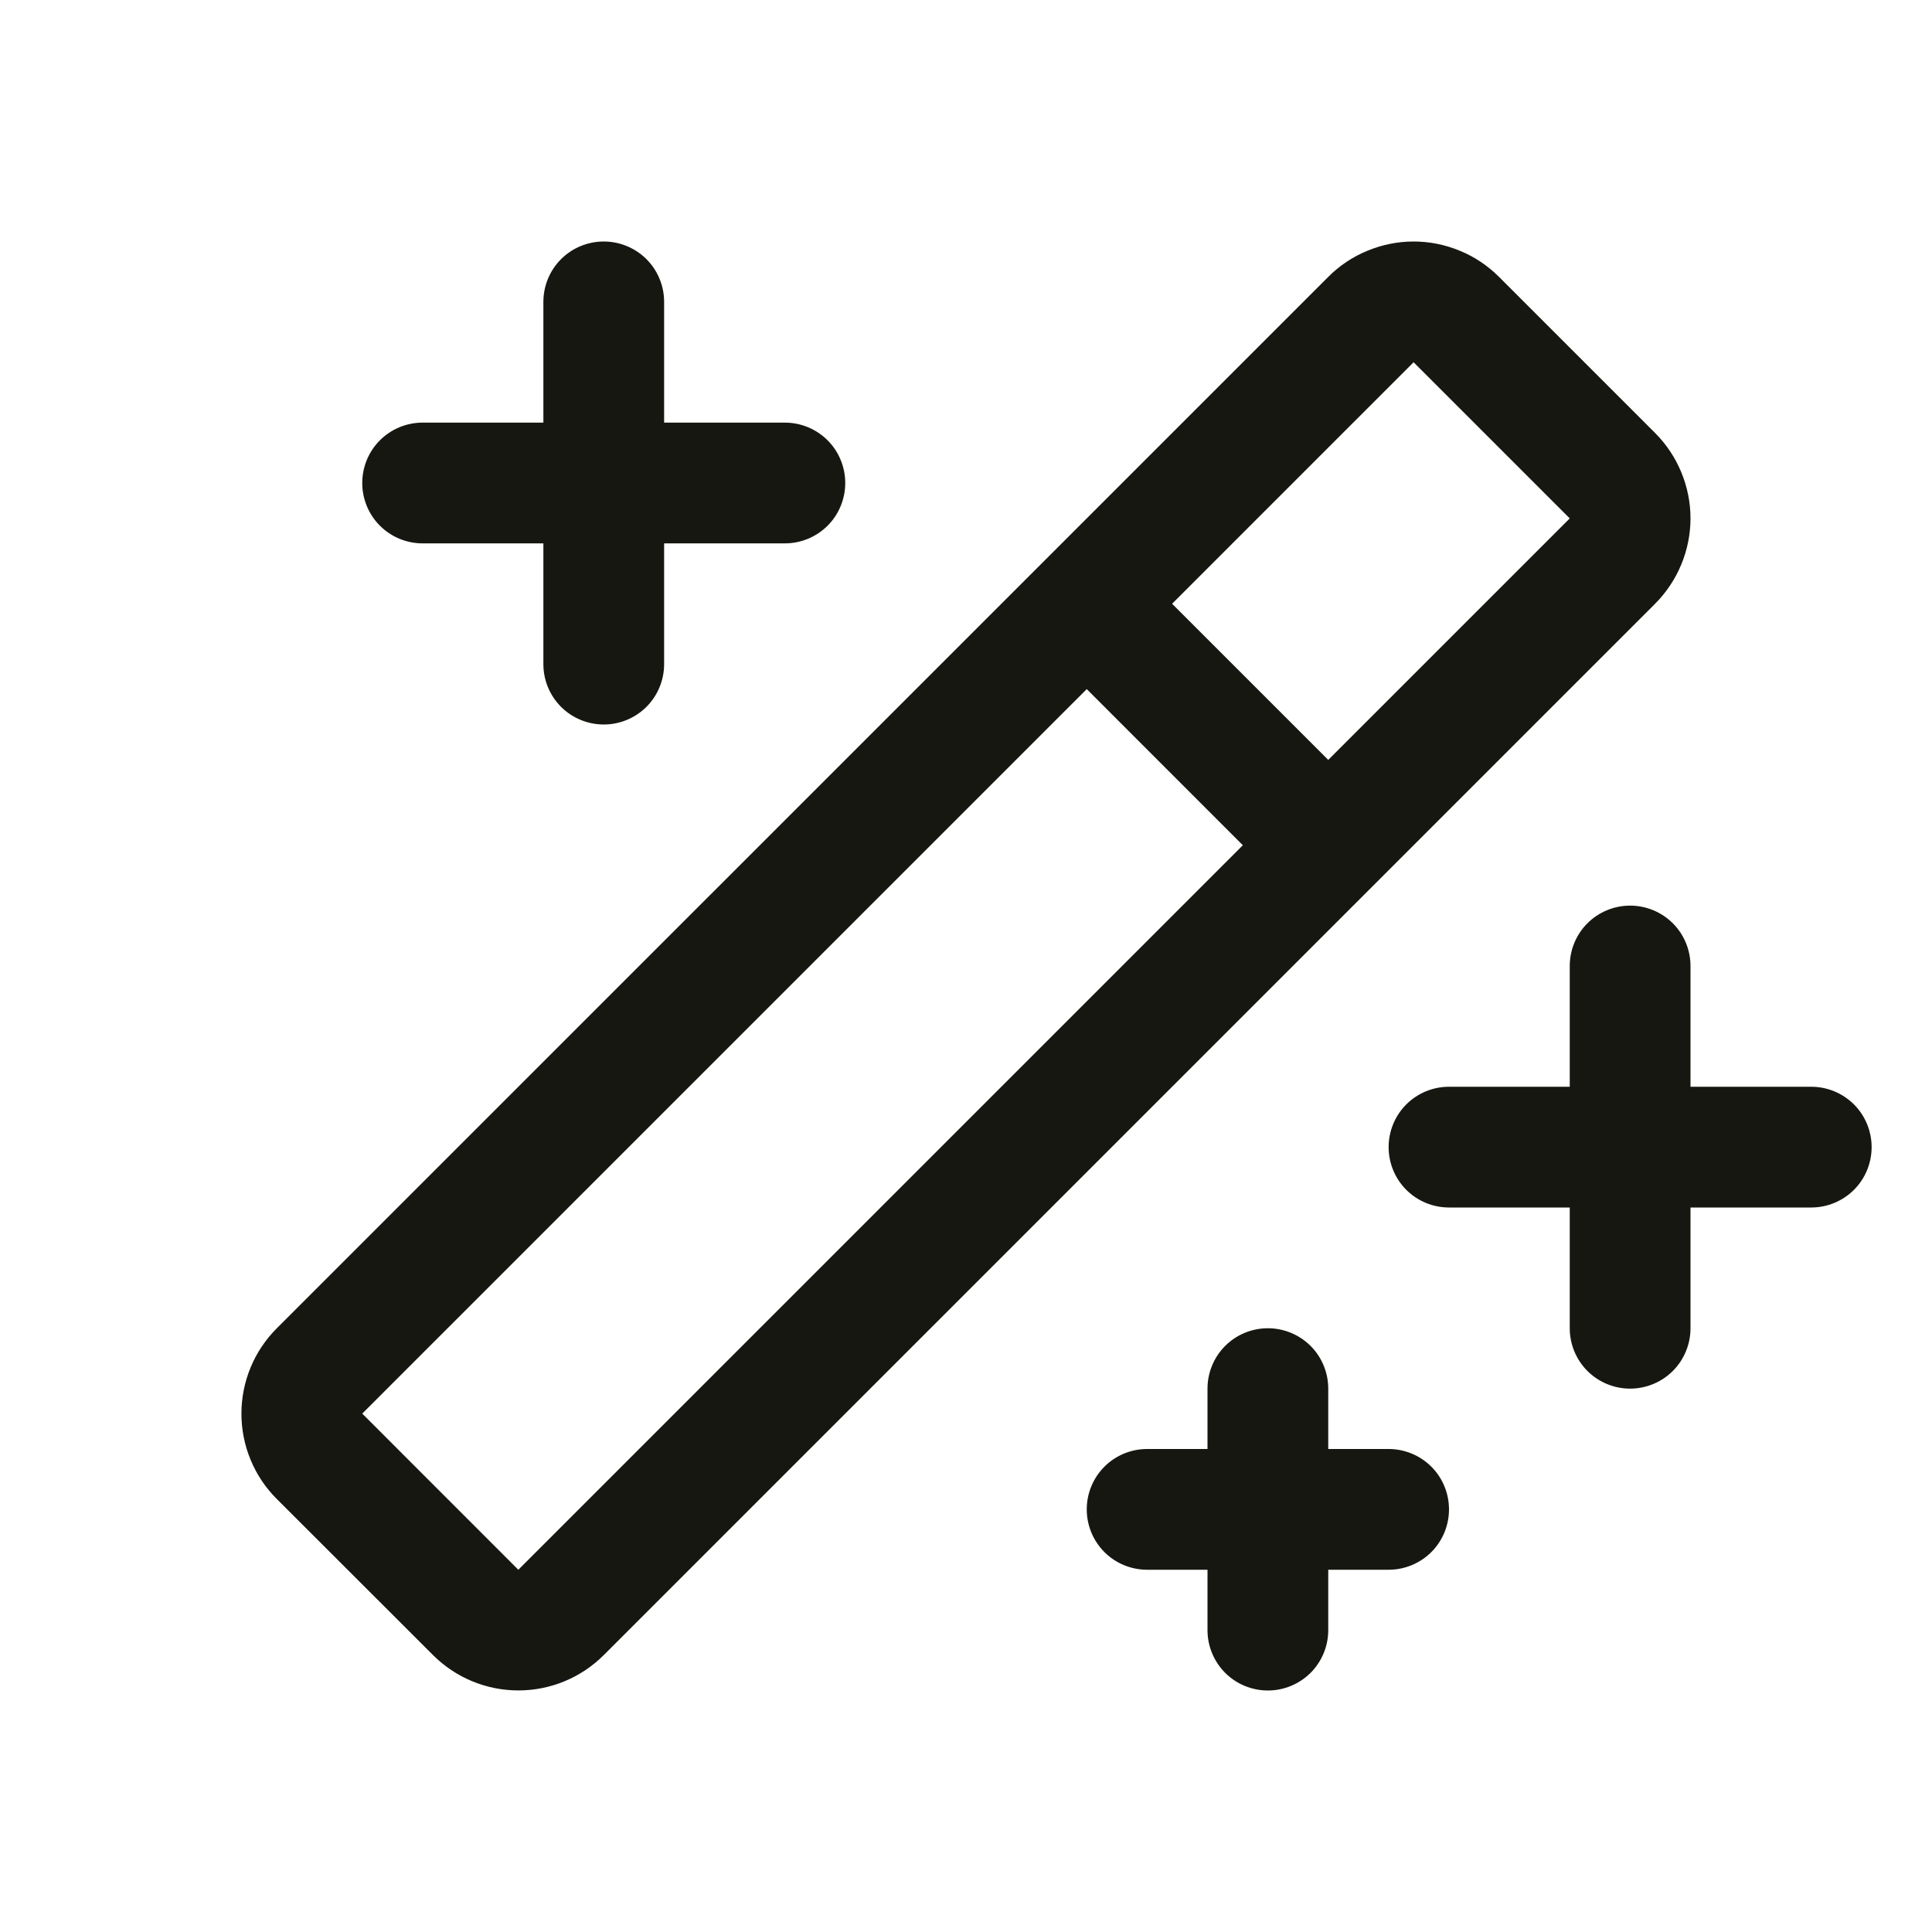 <svg xmlns="http://www.w3.org/2000/svg" width="28" height="28" viewBox="0 0 28 28" fill="none"><path d="M5.25 7C5.25 6.768 5.342 6.545 5.506 6.381C5.67 6.217 5.893 6.125 6.125 6.125H7.875V4.375C7.875 4.143 7.967 3.92 8.131 3.756C8.295 3.592 8.518 3.5 8.75 3.5C8.982 3.5 9.204 3.592 9.369 3.756C9.533 3.92 9.625 4.143 9.625 4.375V6.125H11.375C11.607 6.125 11.829 6.217 11.994 6.381C12.158 6.545 12.25 6.768 12.25 7C12.25 7.232 12.158 7.455 11.994 7.619C11.829 7.783 11.607 7.875 11.375 7.875H9.625V9.625C9.625 9.857 9.533 10.08 9.369 10.244C9.204 10.408 8.982 10.5 8.75 10.5C8.518 10.5 8.295 10.408 8.131 10.244C7.967 10.08 7.875 9.857 7.875 9.625V7.875H6.125C5.893 7.875 5.67 7.783 5.506 7.619C5.342 7.455 5.25 7.232 5.25 7ZM20.125 21H19.25V20.125C19.25 19.893 19.158 19.67 18.994 19.506C18.829 19.342 18.607 19.25 18.375 19.25C18.143 19.25 17.92 19.342 17.756 19.506C17.592 19.67 17.5 19.893 17.5 20.125V21H16.625C16.393 21 16.17 21.092 16.006 21.256C15.842 21.42 15.75 21.643 15.75 21.875C15.75 22.107 15.842 22.33 16.006 22.494C16.17 22.658 16.393 22.75 16.625 22.75H17.5V23.625C17.5 23.857 17.592 24.08 17.756 24.244C17.92 24.408 18.143 24.5 18.375 24.5C18.607 24.5 18.829 24.408 18.994 24.244C19.158 24.08 19.25 23.857 19.25 23.625V22.75H20.125C20.357 22.75 20.579 22.658 20.744 22.494C20.908 22.33 21 22.107 21 21.875C21 21.643 20.908 21.42 20.744 21.256C20.579 21.092 20.357 21 20.125 21ZM26.25 15.75H24.5V14C24.5 13.768 24.408 13.545 24.244 13.381C24.079 13.217 23.857 13.125 23.625 13.125C23.393 13.125 23.17 13.217 23.006 13.381C22.842 13.545 22.75 13.768 22.75 14V15.75H21C20.768 15.75 20.545 15.842 20.381 16.006C20.217 16.17 20.125 16.393 20.125 16.625C20.125 16.857 20.217 17.08 20.381 17.244C20.545 17.408 20.768 17.5 21 17.5H22.75V19.25C22.75 19.482 22.842 19.705 23.006 19.869C23.17 20.033 23.393 20.125 23.625 20.125C23.857 20.125 24.079 20.033 24.244 19.869C24.408 19.705 24.5 19.482 24.5 19.25V17.5H26.25C26.482 17.5 26.704 17.408 26.869 17.244C27.033 17.08 27.125 16.857 27.125 16.625C27.125 16.393 27.033 16.17 26.869 16.006C26.704 15.842 26.482 15.75 26.25 15.75ZM23.987 8.75L8.75 23.987C8.422 24.315 7.977 24.499 7.513 24.499C7.049 24.499 6.604 24.315 6.276 23.987L4.012 21.725C3.849 21.563 3.72 21.37 3.632 21.157C3.544 20.945 3.499 20.717 3.499 20.488C3.499 20.258 3.544 20.03 3.632 19.818C3.72 19.605 3.849 19.413 4.012 19.25L19.25 4.013C19.412 3.85 19.605 3.721 19.818 3.634C20.03 3.546 20.258 3.5 20.487 3.5C20.717 3.5 20.945 3.546 21.157 3.634C21.37 3.721 21.562 3.85 21.725 4.013L23.987 6.275C24.149 6.437 24.278 6.63 24.366 6.843C24.454 7.055 24.5 7.283 24.5 7.512C24.5 7.742 24.454 7.97 24.366 8.182C24.278 8.395 24.149 8.587 23.987 8.75ZM18.012 12.25L15.75 9.987L5.25 20.487L7.512 22.75L18.012 12.25ZM22.75 7.513L20.487 5.25L16.987 8.75L19.25 11.013L22.75 7.513Z" fill="#171712"></path></svg>